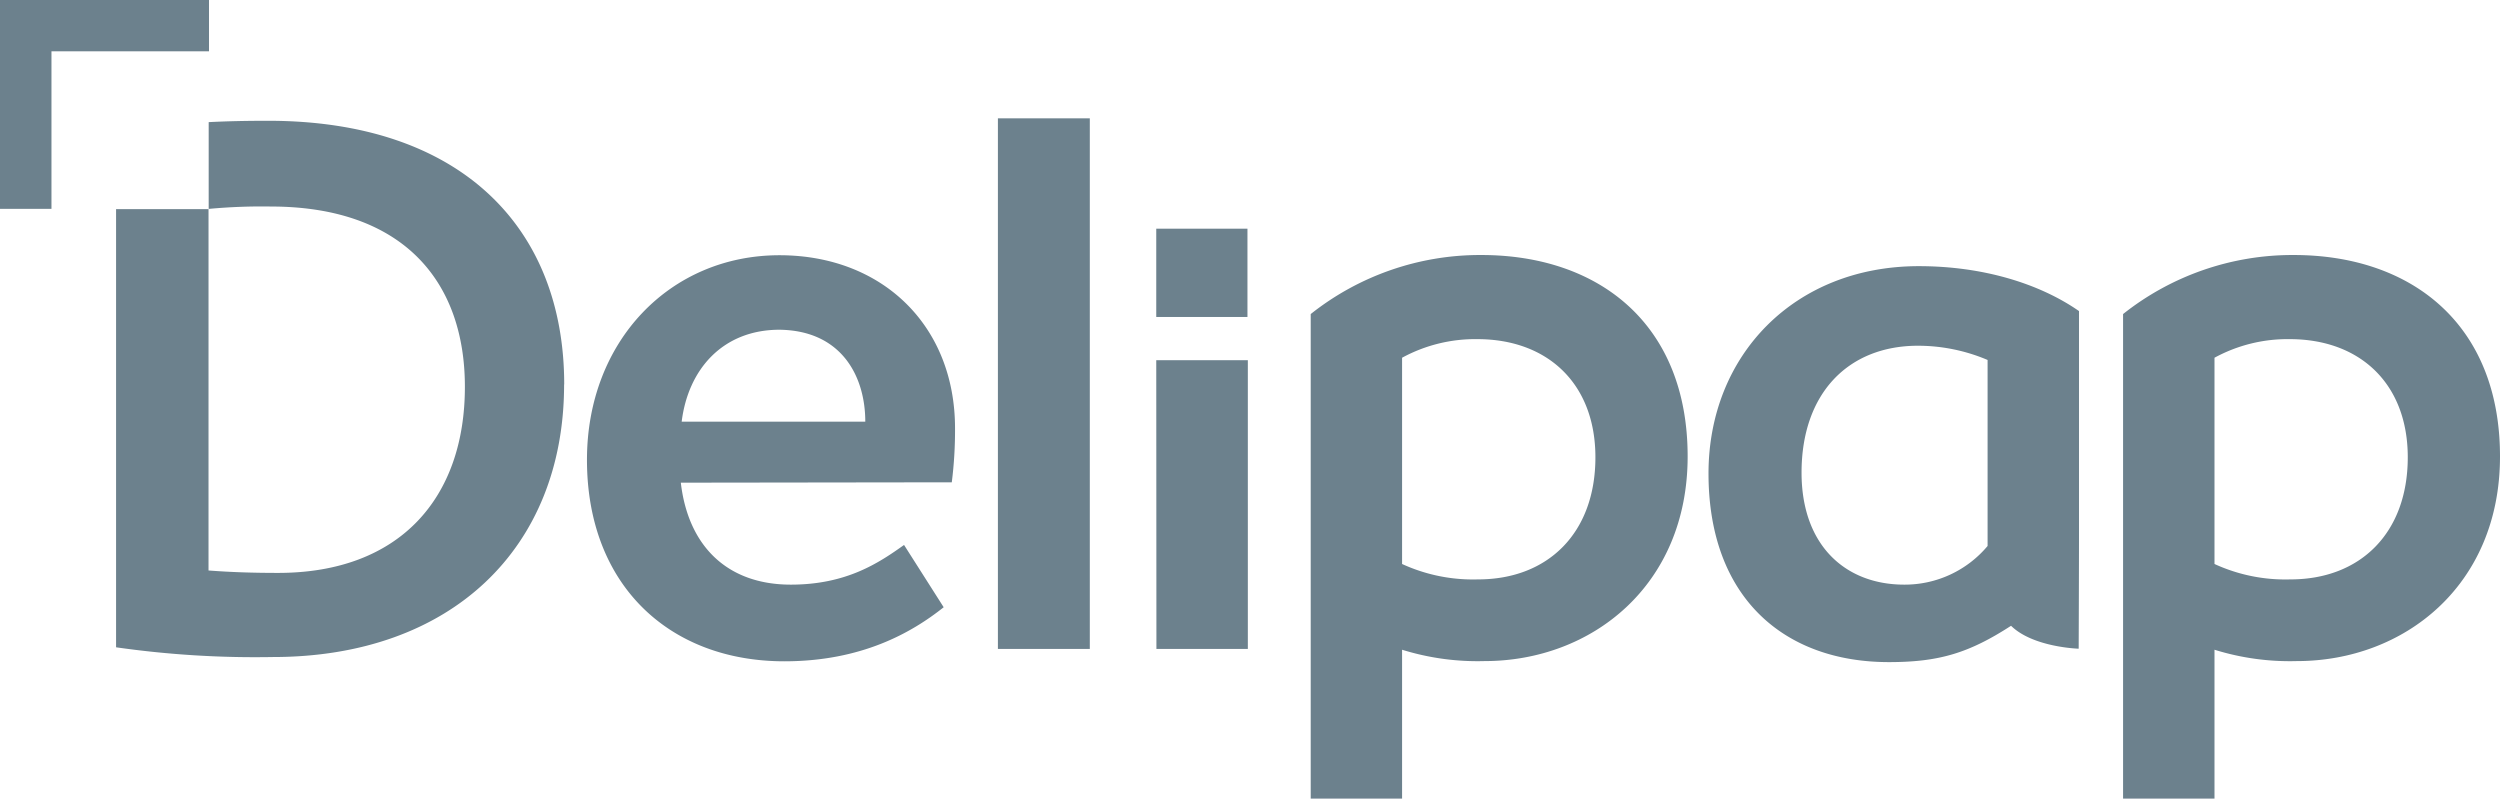 <svg viewBox="0 0 462.42 147.71" xmlns:xlink="http://www.w3.org/1999/xlink" xmlns="http://www.w3.org/2000/svg"><defs><style>.cls-1{fill:none;}.cls-2{fill:#6c818d;}.cls-3{clip-path:url(#clip-path);}</style><clipPath transform="translate(-23.91 -39.53)" id="clip-path"><rect height="226.77" width="510.24" class="cls-1"></rect></clipPath></defs><title>delipap-logo</title><g data-name="Layer 2" id="Layer_2"><g data-name="Layer 1" id="Layer_1-2"><rect height="16.33" width="16.87" y="42.3" x="213.87" class="cls-2"></rect><g class="cls-3"><path transform="translate(-23.91 -39.53)" d="M128.27,110.64c0-29.18-19.3-48.77-54.76-48.77-4.09,0-7.65.08-11,.25V78.17A105.69,105.69,0,0,1,74,77.73c24.08,0,35.9,13.46,35.9,33.36,0,20.5-12,34.41-34.56,34.41-4.79,0-9-.15-12.86-.45V78.21H45.38v81.05a181.69,181.69,0,0,0,29,1.8c32.92,0,53.87-20.05,53.87-50.42m55.65,6.88H150c1.2-9.72,7.63-17,18.1-17,11.52.15,15.86,8.67,15.86,17m16,11.22a76.36,76.36,0,0,0,.6-10c0-19-13.47-32-32.47-32-20.2,0-35.61,15.86-35.61,37.85,0,23.19,15.26,37.26,36.51,37.26,14.21,0,23.49-5.24,29.47-10l-7.33-11.52c-4.64,3.3-10.62,7.34-20.94,7.34-11.82,0-19-7.19-20.35-18.86Zm8.53,30.82h17V61.42h-17Zm29.32,0h16.91V106.15H237.78Z" class="cls-2"></path><path transform="translate(-23.91 -39.53)" d="M376.14,147.67c-10.92,0-19-7.29-19-20.71,0-14.73,8.68-23.48,21.54-23.48a33,33,0,0,1,12.87,2.63v34.41a20,20,0,0,1-15.41,7.15m32.32-10.5V97.07c-7.34-5.11-17.81-8.31-29.63-8.31-23,0-38.9,16.47-38.9,38.35C339.93,150,353.85,162,373.3,162c9.27,0,14.8-1.68,22.59-6.72,4.07,4,12.51,4.24,12.51,4.24s.06-15.17.06-22.31" class="cls-2"></path></g><polygon points="38.66 9.49 38.66 0 0 0 0 38.63 9.52 38.63 9.52 9.49 38.66 9.49" class="cls-2"></polygon><g class="cls-3"><path transform="translate(-23.91 -39.53)" d="M297.32,146.7a31.42,31.42,0,0,1-14.07-2.85V105.7a28.27,28.27,0,0,1,13.92-3.44c13,0,21.84,8.23,21.84,21.85,0,14.06-8.83,22.59-21.69,22.59m.59-60a50.4,50.4,0,0,0-31.56,10.92v89.62h16.9V159.71a47,47,0,0,0,15.26,2.1c19.75,0,37.56-13.92,37.56-37.85,0-24.54-16.46-37.26-38.16-37.26" class="cls-2"></path><path transform="translate(-23.91 -39.53)" d="M447.58,146.7a31.37,31.37,0,0,1-14.06-2.85V105.7a28.24,28.24,0,0,1,13.91-3.44c13,0,21.84,8.23,21.84,21.85,0,14.06-8.82,22.59-21.69,22.59m.6-60a50.41,50.41,0,0,0-31.57,10.92v89.62h16.91V159.71a46.88,46.88,0,0,0,15.26,2.1c19.75,0,37.55-13.92,37.55-37.85,0-24.54-16.46-37.26-38.15-37.26" class="cls-2"></path></g></g></g></svg>